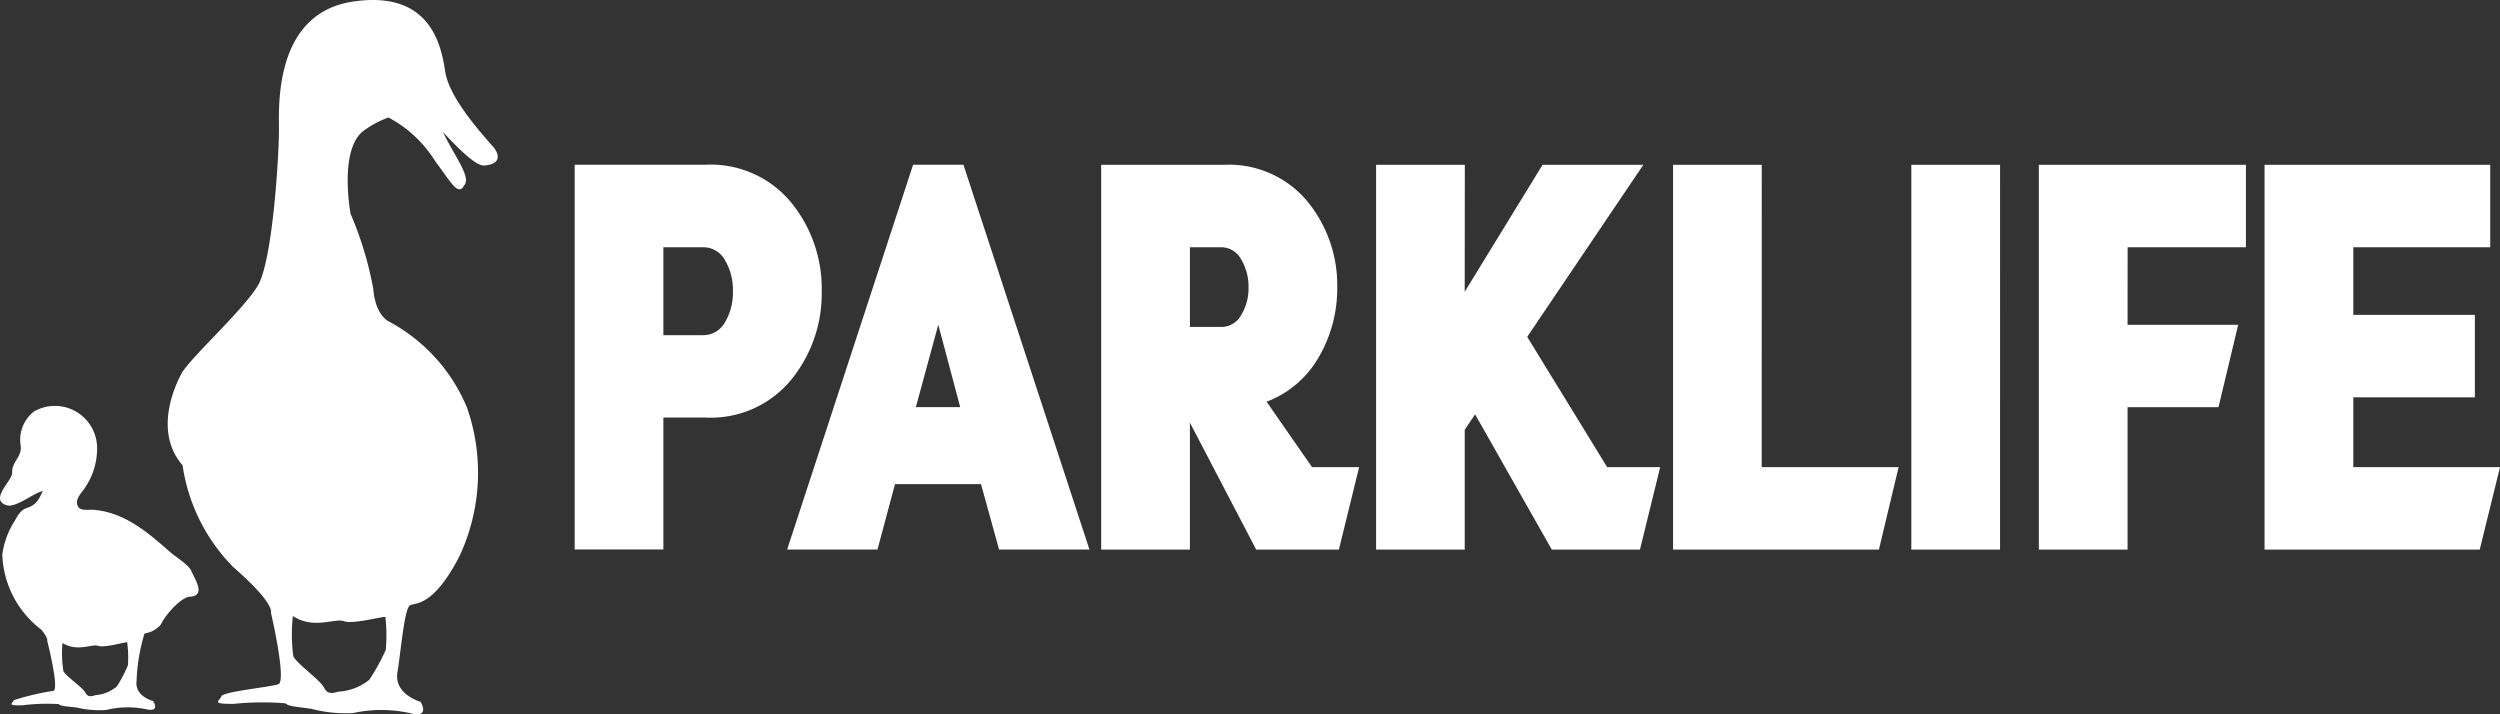 <svg xmlns="http://www.w3.org/2000/svg" width="140" height="40" fill="none" viewBox="0 0 140 40">
	<rect x="0" y="0" width="140" height="40" fill="#333333" stroke="none"/>
	<path fill="#fff"
		d="M131.785 13.847h7.667V9.23h-12.637v21.546h12.05L140 26.16h-8.215V22.25h6.808v-4.617h-6.808v-3.786Zm-12.639 0h6.625V9.23h-11.595v21.546h4.968v-7.972h5.091l1.104-4.617h-6.195l.002-4.34Zm-7.142-4.617h-4.97v21.546h4.968l.002-21.546Zm-13.347 0h-4.966v21.546h11.528l1.104-4.617h-7.668l.002-16.929Zm-16.627 0h-4.968v21.546h4.962v-6.71l.582-.862 4.293 7.572h4.938l1.134-4.617h-2.97l-4.477-7.295 6.502-9.634h-5.643l-4.36 7.11.007-7.11Zm-15.395 4.617h1.748a1.26 1.26 0 0 1 1.12.677c.282.474.425 1.018.414 1.57a2.87 2.87 0 0 1-.414 1.554 1.27 1.27 0 0 1-1.12.662h-1.748v-4.463Zm3.71 16.93h4.632l1.134-4.618h-2.637l-2.546-3.663a5.67 5.67 0 0 0 2.929-2.508 7.617 7.617 0 0 0 1.027-3.894 7.383 7.383 0 0 0-1.671-4.817 5.71 5.71 0 0 0-4.677-2.047h-6.87v21.546h4.968v-7.11l3.712 7.11ZM52.544 18.183l1.227 4.617h-2.484l1.257-4.617Zm3.405 12.59h5.06L53.953 9.226h-2.82L44.08 30.773h5.06l.98-3.663h4.816l1.012 3.663ZM37.149 13.846h2.208a1.384 1.384 0 0 1 1.242.723c.308.526.462 1.129.444 1.739a3.256 3.256 0 0 1-.444 1.74 1.39 1.39 0 0 1-1.242.722h-2.208v-4.924Zm2.364 9.537a5.821 5.821 0 0 0 4.786-2.108 7.63 7.63 0 0 0 1.717-4.97 7.63 7.63 0 0 0-1.717-4.972 5.836 5.836 0 0 0-4.786-2.108h-7.33v21.546h4.966v-7.388h2.364ZM27.589 8.195c-.487-.584-2.43-2.652-2.66-4.2-.231-1.548-.882-4.543-5.155-3.908-4.273.635-4.168 5.508-4.152 7.008.016 1.5-.346 7.5-1.184 8.9-.84 1.4-3.799 4.058-4.27 4.92-.47.862-1.511 3.337.056 5.141a10.2 10.2 0 0 0 2.837 5.7c2.37 2.063 2.11 2.548 2.11 2.548s.897 3.846.416 4.013c-.48.167-3.091.408-3.19.677-.1.269-.636.435.697.421a15.8 15.8 0 0 1 2.882-.03c.216.157.322.156 1.444.305a7.53 7.53 0 0 0 2.35.242 7.386 7.386 0 0 1 3.149-.005c1.232.333.633-.625.633-.625s-1.496-.412-1.296-1.646c.2-1.234.388-3.593.707-3.757.319-.164 1.281.093 2.746-2.708 1.24-2.62 1.4-5.623.444-8.36a9.651 9.651 0 0 0-4.375-4.827s-.75-.313-.873-1.81a19.288 19.288 0 0 0-1.273-4.218s-.679-3.635.75-4.668c.42-.307.883-.552 1.372-.727a6.87 6.87 0 0 1 2.653 2.5c.154.2.299.4.425.58.431.6.648.884.844.932a.23.23 0 0 0 .265-.13.282.282 0 0 1 .04-.07c.436-.443-.475-1.555-1.175-2.992.806.84 1.815 1.908 2.322 1.868.798-.062.956-.492.469-1.076m-6.013 26.37c.066.606.073 1.219.02 1.827-.26.584-.569 1.145-.923 1.677a3.002 3.002 0 0 1-1.673.661c-.16 0-.617.268-.843-.192-.225-.46-1.555-1.369-1.74-1.789a9.203 9.203 0 0 1-.024-2.249c1.189.771 2.363.095 2.865.29.503.195 2.339-.327 2.32-.226M7.165 37.253c-.173.412-.38.809-.62 1.186a2.1 2.1 0 0 1-1.16.487c-.112 0-.428.2-.592-.121-.165-.32-1.107-.934-1.243-1.225a6.432 6.432 0 0 1-.05-1.572c.843.521 1.653.031 2.007.161.354.13 1.629-.263 1.617-.192.055.423.07.851.04 1.277m3.559-5.26c-.148-.366-.874-.8-1.197-1.079-1.26-1.112-2.558-2.228-4.297-2.367-.207-.016-.698.063-.831-.138-.266-.39.131-.762.342-1.069a3.923 3.923 0 0 0 .698-2.183 2.375 2.375 0 0 0-1.153-2.094 2.359 2.359 0 0 0-2.384-.02 2.017 2.017 0 0 0-.743 1.918c.085.636-.499.873-.478 1.515.014.442-1.304 1.507-.306 1.817.535.167 1.622-.78 2.06-.794-.127 0-.186.712-.881.928-.383.12-.517.37-.717.72a4.669 4.669 0 0 0-.708 1.9 5.523 5.523 0 0 0 2.187 4.215c.392.472.33.626.33.626s.682 2.675.35 2.8c-.754.112-1.498.286-2.223.521-.07.189-.438.314.498.284a11.05 11.05 0 0 1 2.014-.064c.152.108.227.105 1.014.192a5.264 5.264 0 0 0 1.646.135 5.162 5.162 0 0 1 2.201-.05c.866.214.434-.446.434-.446s-1.054-.266-.931-1.132c.032-.894.18-1.78.438-2.636.084-.045.236-.05.444-.15a1.58 1.58 0 0 0 .348-.238.492.492 0 0 0 .041-.034l.013-.01a.812.812 0 0 0 .144-.217c.22-.42 1.048-1.4 1.563-1.429.92-.054.266-.983.089-1.419" />
</svg>